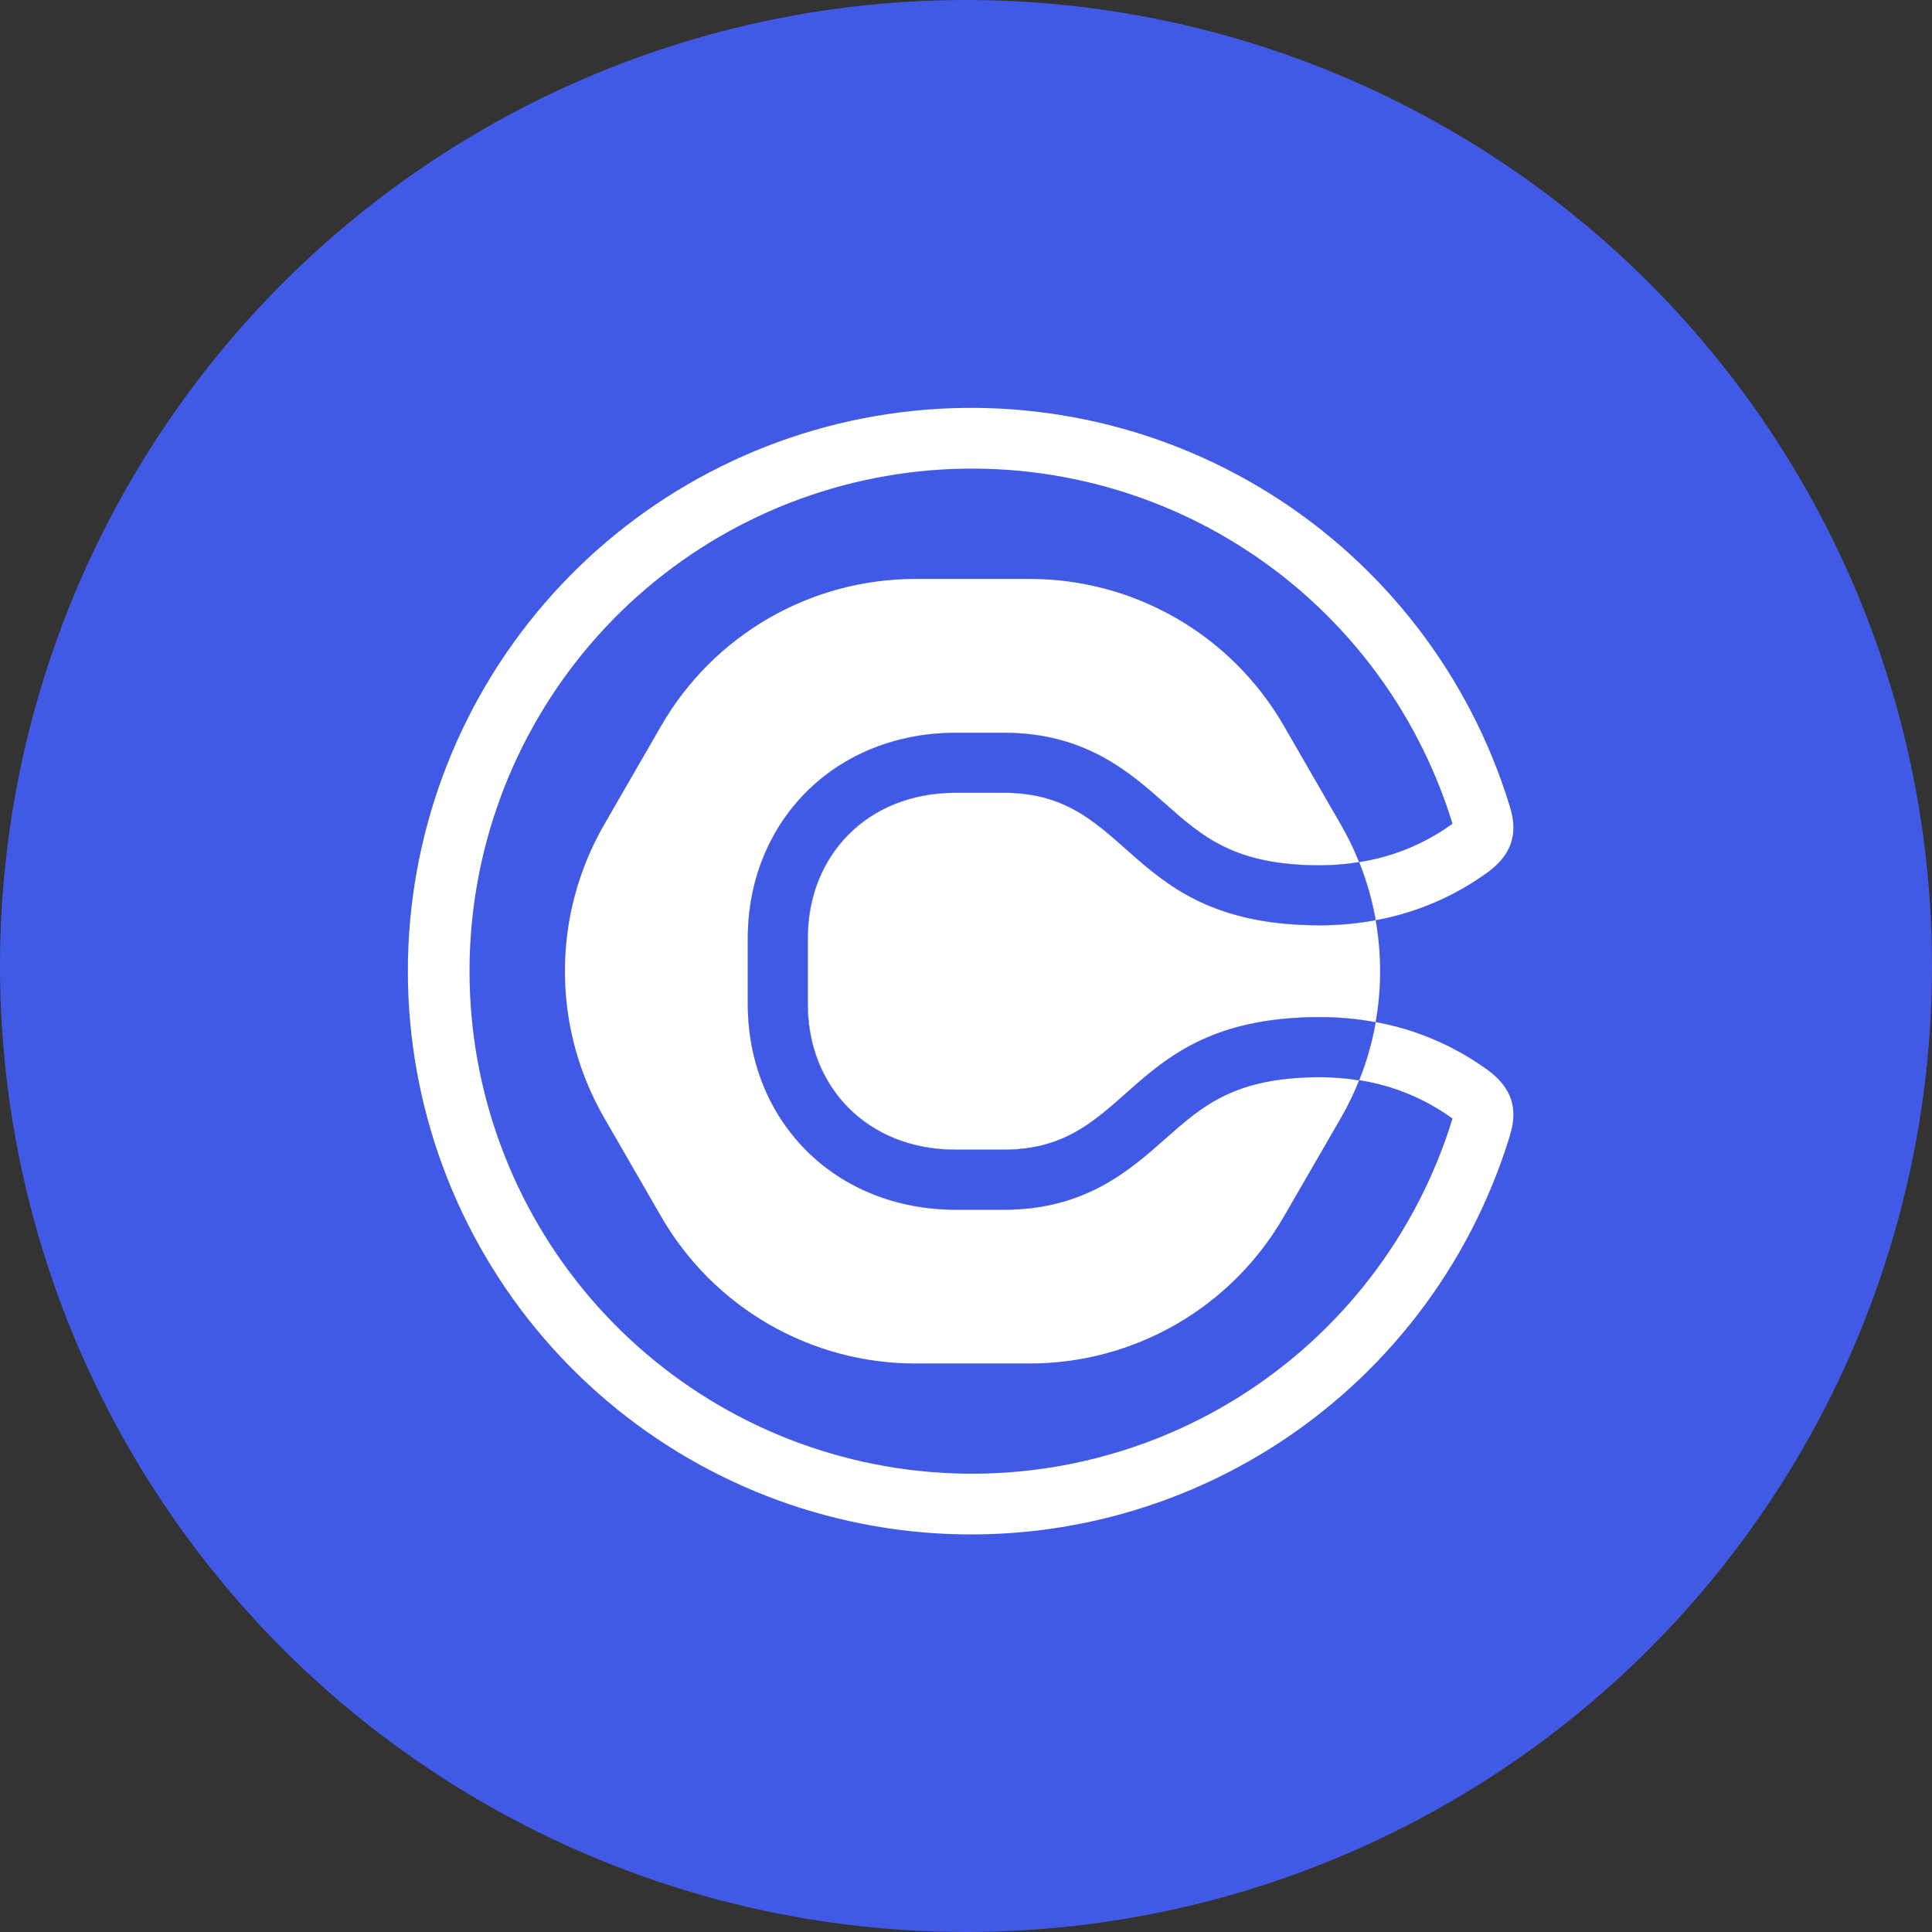 <svg width="90" height="90" viewBox="0 0 90 90" fill="none" xmlns="http://www.w3.org/2000/svg">
<rect x="0" y="0" width="90" height="90" fill="#333333" stroke="none"/>
<circle cx="45" cy="45" r="45" fill="#405AE5"/>
<path d="M54.295 53.033C52.629 54.512 50.548 56.352 46.776 56.352H44.519C41.789 56.352 39.306 55.36 37.528 53.561C35.792 51.803 34.836 49.398 34.836 46.786V43.699C34.836 41.088 35.792 38.682 37.528 36.925C39.306 35.126 41.789 34.135 44.519 34.135H46.776C50.553 34.135 52.629 35.974 54.295 37.452C56.026 38.977 57.518 40.309 61.498 40.309C62.105 40.309 62.712 40.261 63.311 40.164L63.297 40.129C63.059 39.537 62.779 38.962 62.46 38.41L59.8 33.801C58.601 31.724 56.875 29.999 54.798 28.799C52.72 27.6 50.364 26.969 47.965 26.969H42.643C40.244 26.969 37.887 27.6 35.809 28.799C33.732 29.999 32.007 31.724 30.807 33.801L28.147 38.41C26.948 40.487 26.316 42.844 26.316 45.243C26.316 47.642 26.948 49.998 28.147 52.076L30.807 56.684C32.007 58.762 33.732 60.487 35.809 61.686C37.887 62.886 40.244 63.517 42.643 63.517H47.965C50.364 63.517 52.72 62.886 54.798 61.686C56.875 60.487 58.601 58.762 59.8 56.684L62.46 52.084C62.779 51.531 63.059 50.956 63.297 50.364L63.311 50.331C62.712 50.231 62.106 50.18 61.498 50.178C57.518 50.178 56.026 51.503 54.295 53.035" fill="white"/>
<path d="M46.777 36.932H44.521C40.365 36.932 37.635 39.9 37.635 43.699V46.786C37.635 50.584 40.365 53.553 44.521 53.553H46.777C52.832 53.553 52.356 47.379 61.5 47.379C62.366 47.378 63.231 47.457 64.082 47.616C64.36 46.046 64.36 44.438 64.082 42.868C63.23 43.026 62.366 43.106 61.5 43.106C52.353 43.106 52.832 36.932 46.777 36.932Z" fill="white"/>
<path d="M69.335 49.871C67.778 48.73 65.982 47.958 64.084 47.613C64.084 47.63 64.084 47.643 64.084 47.659C63.92 48.569 63.665 49.46 63.321 50.319C64.89 50.562 66.378 51.175 67.663 52.107C67.663 52.119 67.655 52.134 67.651 52.148C65.997 57.502 62.478 62.086 57.733 65.066C52.987 68.046 47.33 69.225 41.789 68.389C36.248 67.553 31.191 64.757 27.536 60.509C23.882 56.261 21.872 50.844 21.872 45.24C21.872 39.636 23.882 34.219 27.536 29.971C31.191 25.723 36.248 22.928 41.789 22.091C47.33 21.255 52.987 22.434 57.733 25.415C62.478 28.395 65.997 32.978 67.651 38.332C67.651 38.346 67.658 38.361 67.663 38.373C66.378 39.306 64.89 39.918 63.321 40.16C63.664 41.02 63.92 41.912 64.084 42.823C64.083 42.837 64.083 42.852 64.084 42.866C65.982 42.521 67.778 41.75 69.335 40.61C70.832 39.501 70.543 38.25 70.315 37.509C68.465 31.506 64.522 26.366 59.203 23.023C53.884 19.681 47.543 18.357 41.331 19.293C35.119 20.229 29.449 23.362 25.351 28.123C21.254 32.885 19 38.958 19 45.24C19 51.522 21.254 57.596 25.351 62.357C29.449 67.118 35.119 70.251 41.331 71.187C47.543 72.123 53.884 70.8 59.203 67.457C64.522 64.114 68.465 58.974 70.315 52.971C70.543 52.23 70.832 50.979 69.335 49.871Z" fill="white"/>
<path d="M63.311 40.16C62.712 40.259 62.106 40.31 61.498 40.312C57.518 40.312 56.026 38.987 54.297 37.455C52.629 35.977 50.553 34.137 46.775 34.137H44.519C41.787 34.137 39.306 35.129 37.528 36.928C35.792 38.686 34.836 41.091 34.836 43.703V46.789C34.836 49.401 35.792 51.806 37.528 53.564C39.306 55.363 41.787 56.354 44.519 56.354H46.775C50.553 56.354 52.629 54.515 54.297 53.037C56.026 51.512 57.518 50.18 61.498 50.18C62.105 50.18 62.712 50.228 63.311 50.325C63.655 49.466 63.91 48.575 64.073 47.664C64.074 47.649 64.074 47.634 64.073 47.619C63.221 47.461 62.357 47.382 61.491 47.383C52.344 47.383 52.823 53.558 46.768 53.558H44.511C40.356 53.558 37.626 50.588 37.626 46.789V43.696C37.626 39.898 40.356 36.929 44.511 36.929H46.768C52.823 36.929 52.347 43.102 61.491 43.102C62.357 43.103 63.221 43.024 64.073 42.866C64.073 42.852 64.073 42.838 64.073 42.823C63.909 41.912 63.654 41.02 63.311 40.16Z" fill="white"/>
<path d="M63.311 40.16C62.712 40.259 62.106 40.31 61.498 40.312C57.518 40.312 56.026 38.987 54.297 37.455C52.629 35.977 50.553 34.137 46.775 34.137H44.519C41.787 34.137 39.306 35.129 37.528 36.928C35.792 38.686 34.836 41.091 34.836 43.703V46.789C34.836 49.401 35.792 51.806 37.528 53.564C39.306 55.363 41.787 56.354 44.519 56.354H46.775C50.553 56.354 52.629 54.515 54.297 53.037C56.026 51.512 57.518 50.18 61.498 50.18C62.105 50.18 62.712 50.228 63.311 50.325C63.655 49.466 63.91 48.575 64.073 47.664C64.074 47.649 64.074 47.634 64.073 47.619C63.221 47.461 62.357 47.382 61.491 47.383C52.344 47.383 52.823 53.558 46.768 53.558H44.511C40.356 53.558 37.626 50.588 37.626 46.789V43.696C37.626 39.898 40.356 36.929 44.511 36.929H46.768C52.823 36.929 52.347 43.102 61.491 43.102C62.357 43.103 63.221 43.024 64.073 42.866C64.073 42.852 64.073 42.838 64.073 42.823C63.909 41.912 63.654 41.02 63.311 40.16Z" fill="#405AE5"/>
</svg>
